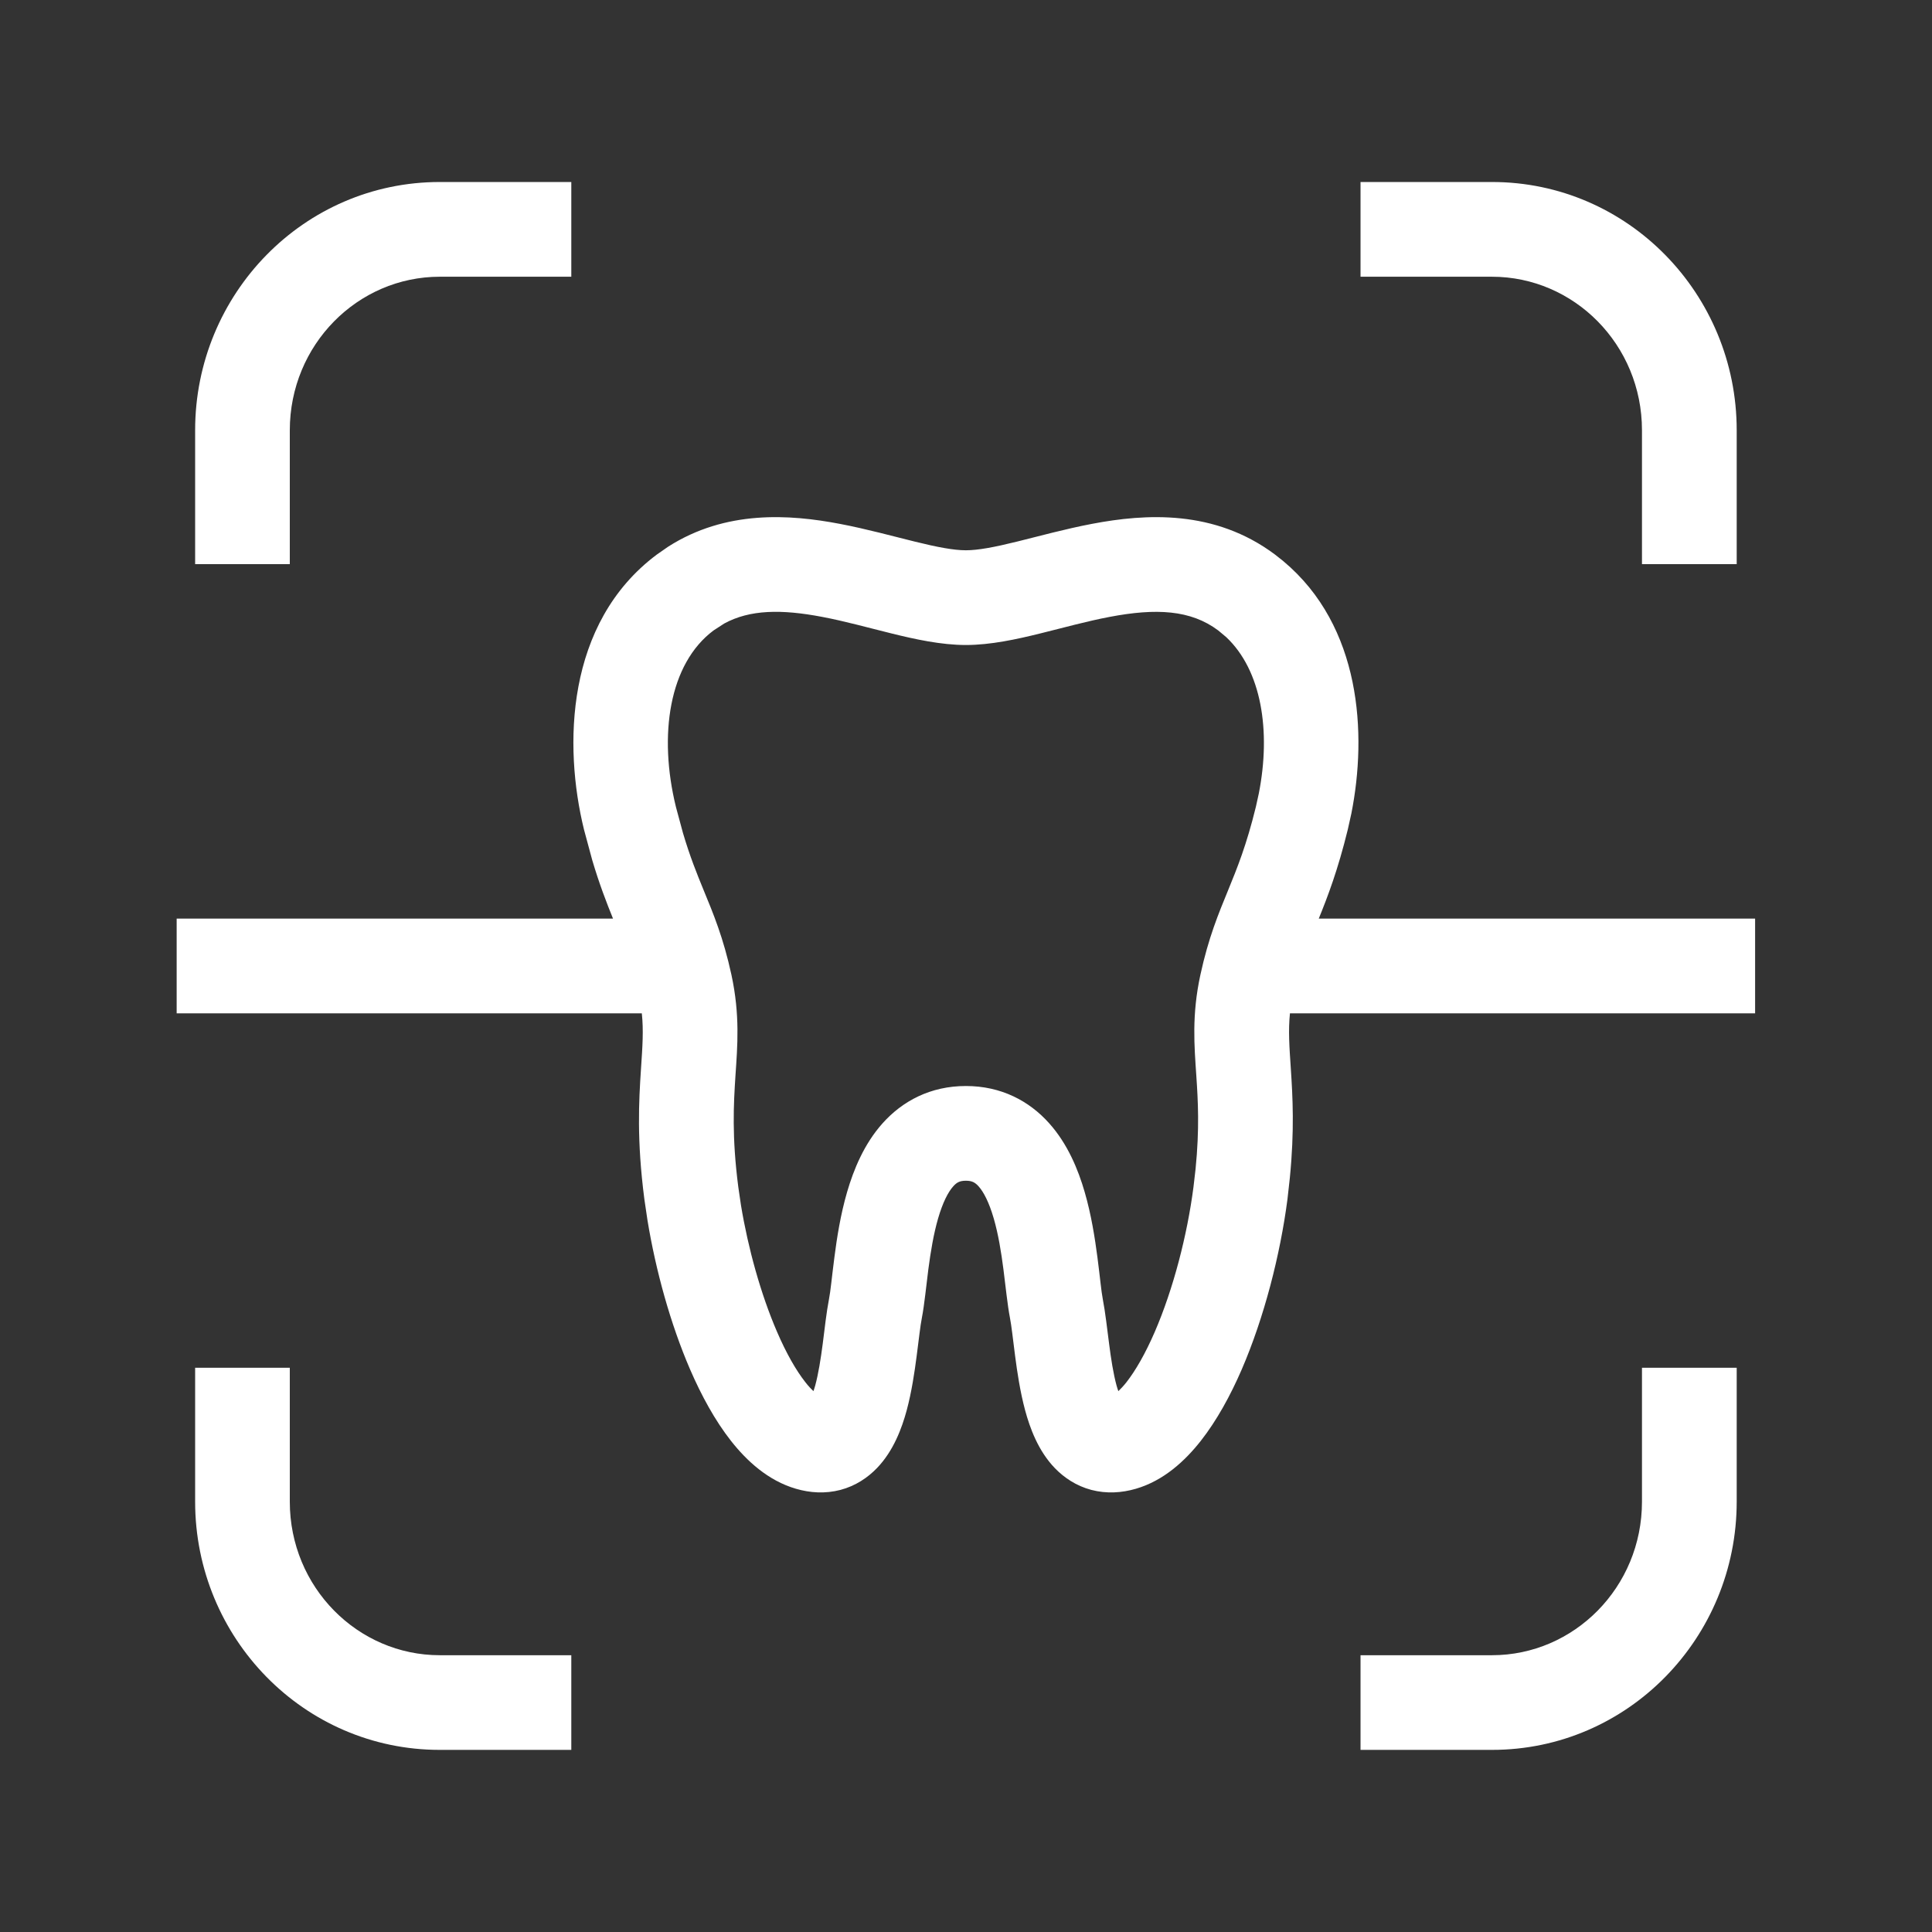 <svg width="34" height="34" viewBox="0 0 34 34" fill="none" xmlns="http://www.w3.org/2000/svg">
<rect x="0" y="0" width="34" height="34" fill="#333333" stroke="none"/>
<path d="M3.434 26.427V24.07H5.1V26.427C5.1 27.933 6.296 29.129 7.739 29.129H10.054V30.795H7.739C5.347 30.795 3.434 28.825 3.434 26.427ZM28.896 26.427V24.07H30.563V26.427C30.563 28.825 28.649 30.795 26.257 30.795H23.943V29.129H26.257C27.701 29.129 28.896 27.933 28.896 26.427ZM19.217 9.219C20.162 9.039 21.375 8.963 22.439 9.76L22.585 9.876C23.956 11.022 24.06 12.914 23.782 14.315L23.719 14.598C23.545 15.309 23.367 15.775 23.208 16.166H30.887V17.833H22.701C22.67 18.134 22.69 18.415 22.717 18.817C22.749 19.302 22.782 19.89 22.699 20.729L22.657 21.106C22.53 22.081 22.248 23.184 21.852 24.101C21.654 24.558 21.414 24.998 21.131 25.358C20.857 25.706 20.481 26.057 19.989 26.2C19.742 26.272 19.475 26.29 19.206 26.22C18.938 26.149 18.725 26.003 18.565 25.838C18.269 25.532 18.124 25.127 18.041 24.821C17.953 24.494 17.901 24.146 17.864 23.861C17.823 23.544 17.802 23.339 17.773 23.189C17.73 22.969 17.694 22.61 17.659 22.34C17.619 22.029 17.568 21.718 17.488 21.442C17.405 21.157 17.31 20.976 17.222 20.878C17.159 20.808 17.105 20.779 16.998 20.779C16.891 20.779 16.837 20.808 16.775 20.878C16.687 20.976 16.592 21.157 16.509 21.442C16.429 21.718 16.378 22.029 16.337 22.34C16.302 22.61 16.267 22.969 16.224 23.189C16.194 23.339 16.174 23.544 16.132 23.861C16.095 24.146 16.044 24.494 15.956 24.821C15.873 25.127 15.727 25.532 15.431 25.838C15.271 26.003 15.059 26.149 14.79 26.22C14.522 26.29 14.254 26.272 14.008 26.2C13.515 26.057 13.139 25.706 12.865 25.358C12.582 24.998 12.343 24.558 12.145 24.101C11.798 23.298 11.539 22.354 11.395 21.477L11.34 21.106C11.204 20.061 11.243 19.372 11.28 18.817C11.307 18.415 11.327 18.134 11.295 17.833H3.109V16.166H10.788C10.674 15.884 10.549 15.563 10.423 15.139L10.277 14.598C9.918 13.134 9.948 10.966 11.558 9.76L11.758 9.621C12.772 8.973 13.894 9.05 14.779 9.219C15.248 9.308 15.727 9.44 16.098 9.531C16.502 9.631 16.787 9.684 16.998 9.684C17.21 9.684 17.494 9.631 17.899 9.531C18.269 9.44 18.748 9.308 19.217 9.219ZM21.439 11.095C20.954 10.731 20.344 10.701 19.529 10.856C19.118 10.934 18.732 11.043 18.297 11.15C17.896 11.249 17.434 11.351 16.998 11.351C16.563 11.351 16.1 11.249 15.699 11.15C15.264 11.043 14.879 10.934 14.468 10.856C13.755 10.72 13.198 10.726 12.745 10.973L12.557 11.095C11.774 11.681 11.585 12.936 11.895 14.2L12.019 14.659C12.142 15.075 12.263 15.373 12.383 15.666C12.552 16.076 12.73 16.501 12.872 17.155C13.025 17.863 12.978 18.407 12.943 18.928C12.91 19.434 12.878 20.001 12.993 20.891L13.04 21.211C13.165 21.968 13.389 22.777 13.675 23.439C13.838 23.817 14.01 24.118 14.175 24.327C14.227 24.394 14.275 24.444 14.315 24.482C14.324 24.454 14.336 24.422 14.346 24.385C14.403 24.174 14.443 23.921 14.479 23.646C14.51 23.402 14.545 23.087 14.588 22.867C14.618 22.716 14.635 22.504 14.684 22.127C14.727 21.791 14.791 21.377 14.908 20.976C15.023 20.582 15.207 20.131 15.532 19.768C15.883 19.376 16.375 19.112 16.998 19.112C17.621 19.112 18.114 19.376 18.464 19.768C18.789 20.131 18.974 20.582 19.088 20.976C19.205 21.377 19.269 21.791 19.313 22.127C19.362 22.504 19.379 22.716 19.408 22.867C19.451 23.087 19.486 23.402 19.518 23.646C19.553 23.921 19.593 24.174 19.65 24.385C19.66 24.421 19.671 24.454 19.681 24.482C19.721 24.444 19.769 24.394 19.822 24.327C19.986 24.118 20.158 23.817 20.322 23.439C20.649 22.683 20.894 21.733 21.003 20.891L21.04 20.572C21.111 19.86 21.083 19.371 21.053 18.928C21.018 18.407 20.971 17.863 21.125 17.155C21.267 16.501 21.445 16.076 21.613 15.666C21.773 15.275 21.936 14.874 22.101 14.2L22.153 13.964C22.37 12.861 22.2 11.796 21.579 11.212L21.439 11.095ZM3.434 7.572C3.434 5.173 5.347 3.203 7.739 3.203H10.054V4.87H7.739C6.296 4.87 5.101 6.065 5.1 7.572V9.928H3.434V7.572ZM28.896 7.572C28.896 6.065 27.7 4.87 26.257 4.87H23.943V3.203H26.257C28.649 3.203 30.563 5.173 30.563 7.572V9.928H28.896V7.572Z" fill="white"/>
</svg>

